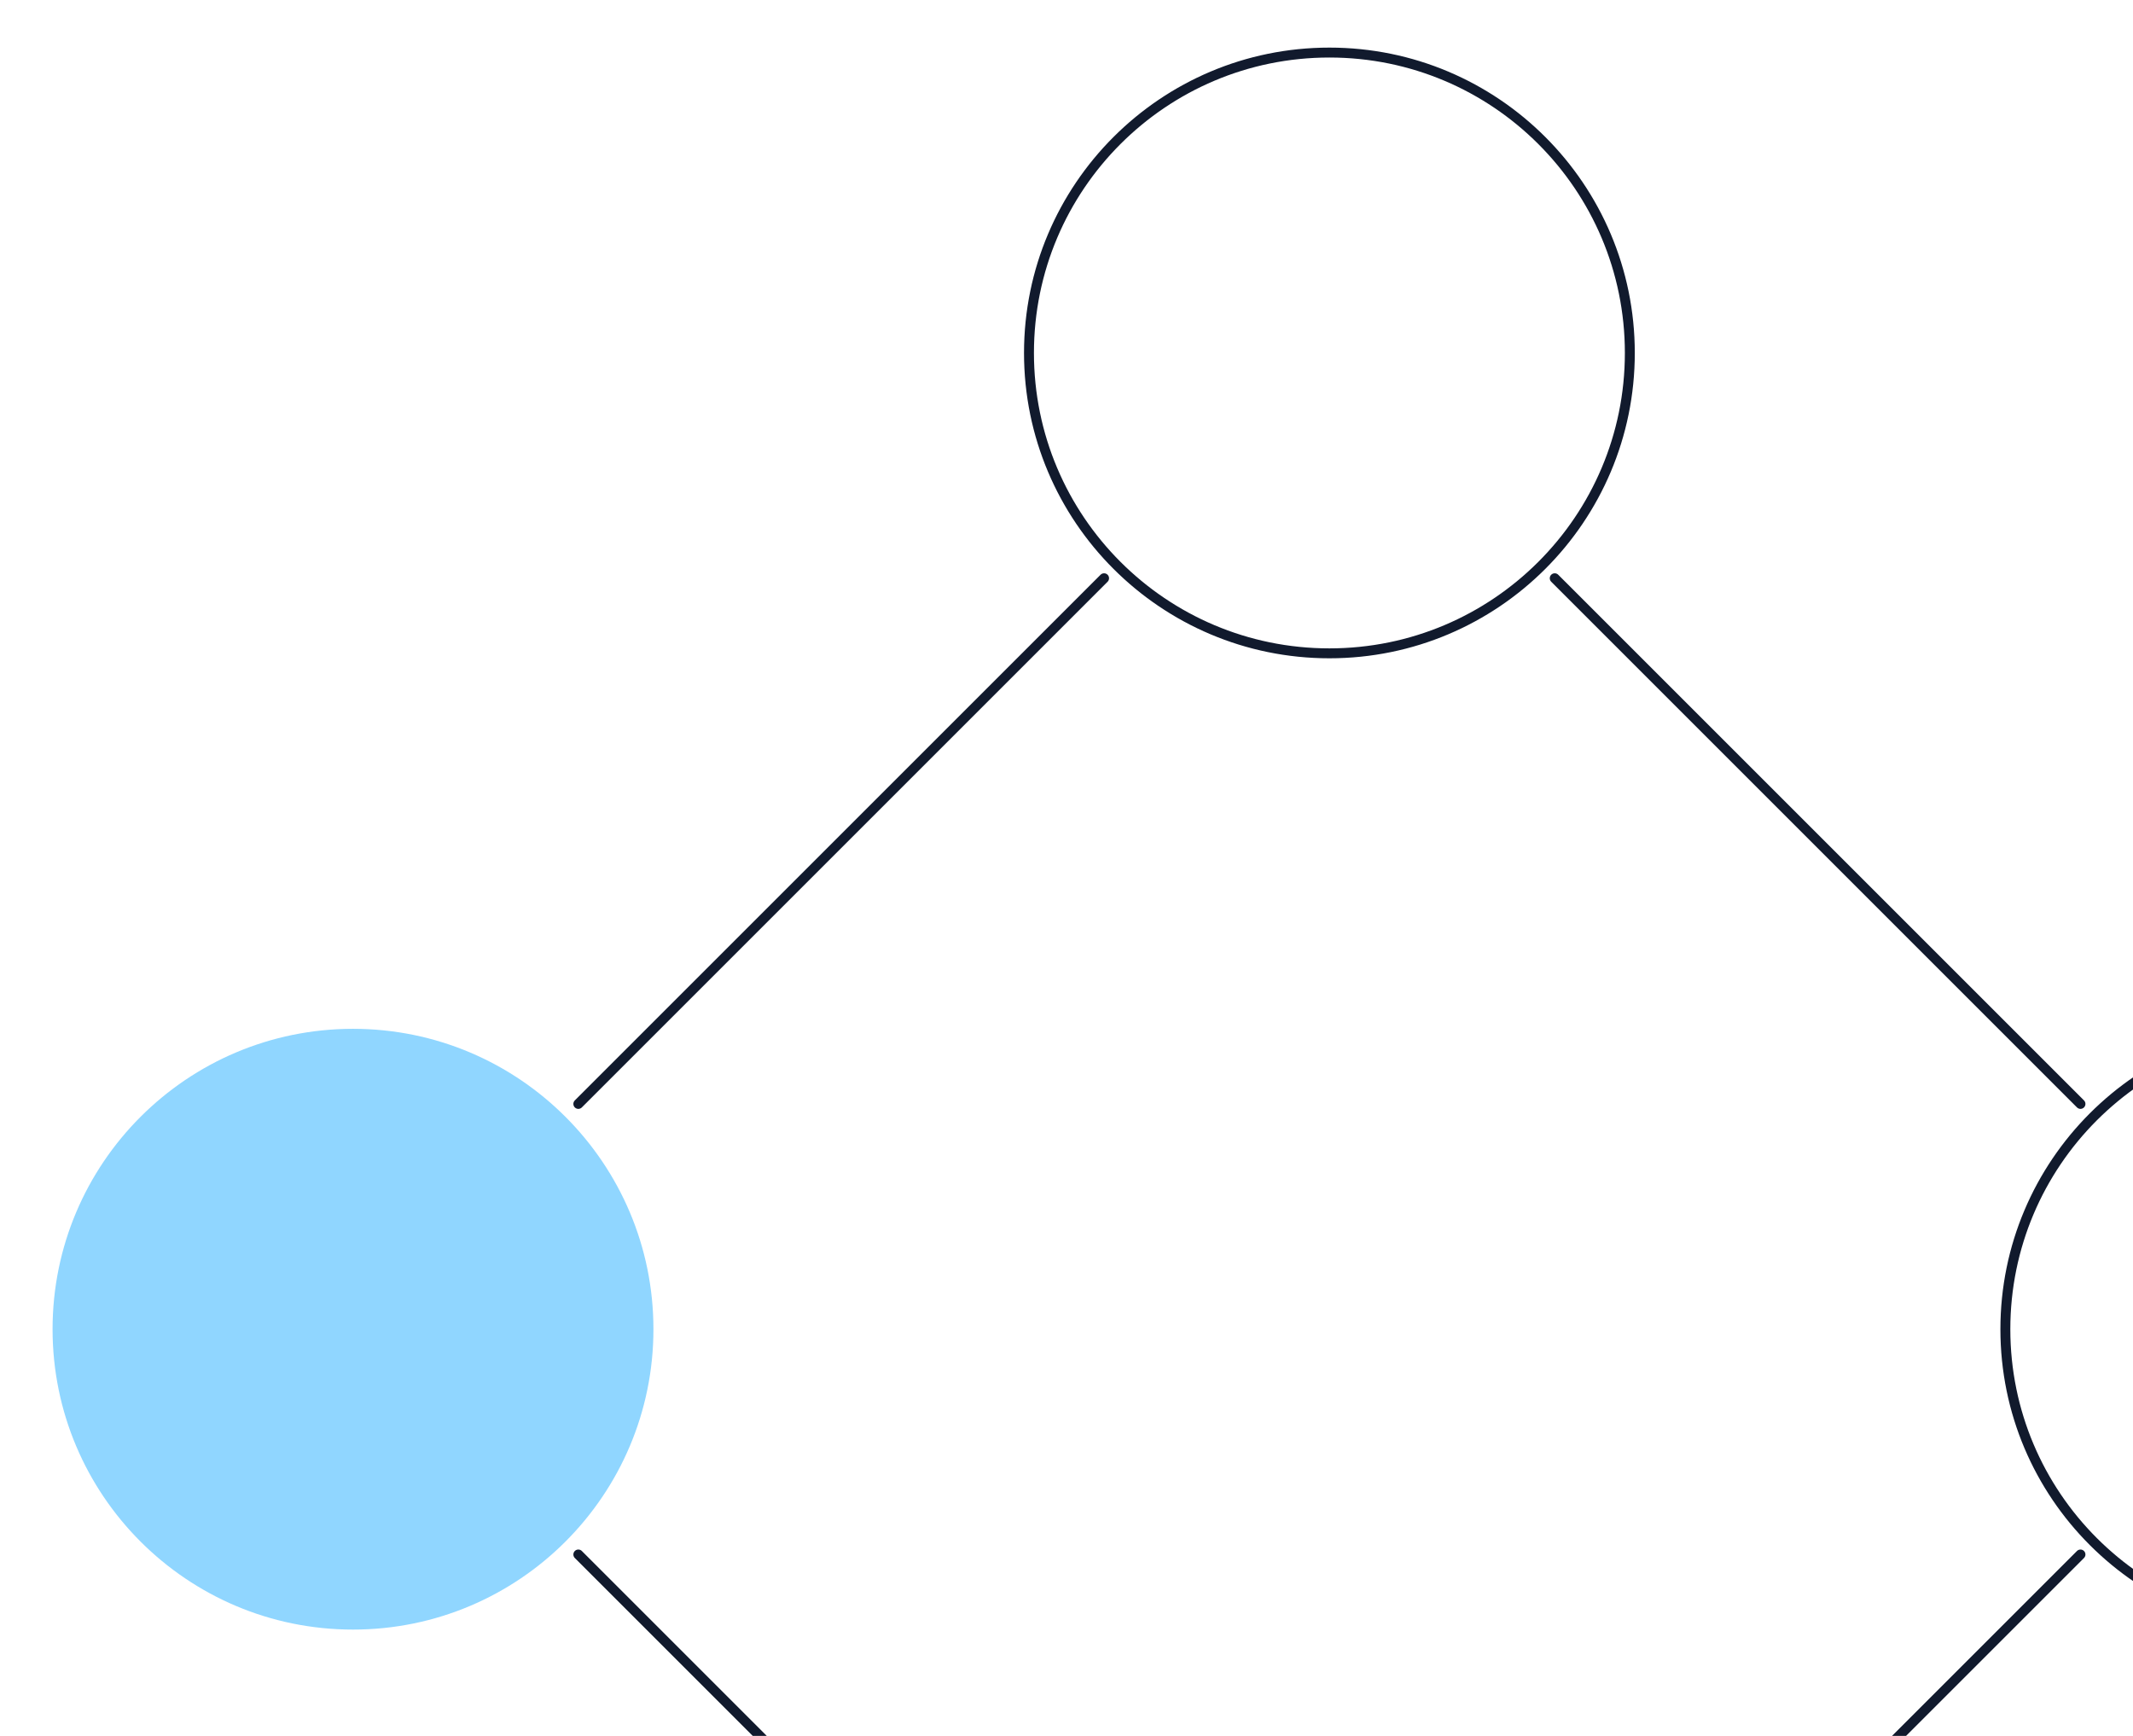 <?xml version="1.0" encoding="UTF-8"?> <svg xmlns="http://www.w3.org/2000/svg" width="215" height="175" viewBox="0 0 215 175" fill="none"><path d="M156.712 58.294L209.706 111.288" stroke="#111A2D" stroke-linecap="round"></path><path d="M58.294 156.712L111.288 209.706" stroke="#111A2D" stroke-linecap="round"></path><path d="M111.288 58.294L58.294 111.288" stroke="#111A2D" stroke-linecap="round"></path><path d="M209.706 156.712L156.712 209.706" stroke="#111A2D" stroke-linecap="round"></path><path d="M134 65.864C150.725 65.864 164.282 52.306 164.282 35.582C164.282 18.857 150.725 5.299 134 5.299C117.275 5.299 103.718 18.857 103.718 35.582C103.718 52.306 117.275 65.864 134 65.864Z" stroke="#111A2D"></path><path d="M35.582 164.282C52.306 164.282 65.864 150.725 65.864 134C65.864 117.275 52.306 103.718 35.582 103.718C18.857 103.718 5.299 117.275 5.299 134C5.299 150.725 18.857 164.282 35.582 164.282Z" fill="#90D6FF"></path><path d="M232.418 164.282C249.143 164.282 262.7 150.725 262.7 134C262.7 117.275 249.143 103.718 232.418 103.718C215.693 103.718 202.135 117.275 202.135 134C202.135 150.725 215.693 164.282 232.418 164.282Z" stroke="#111A2D"></path></svg> 